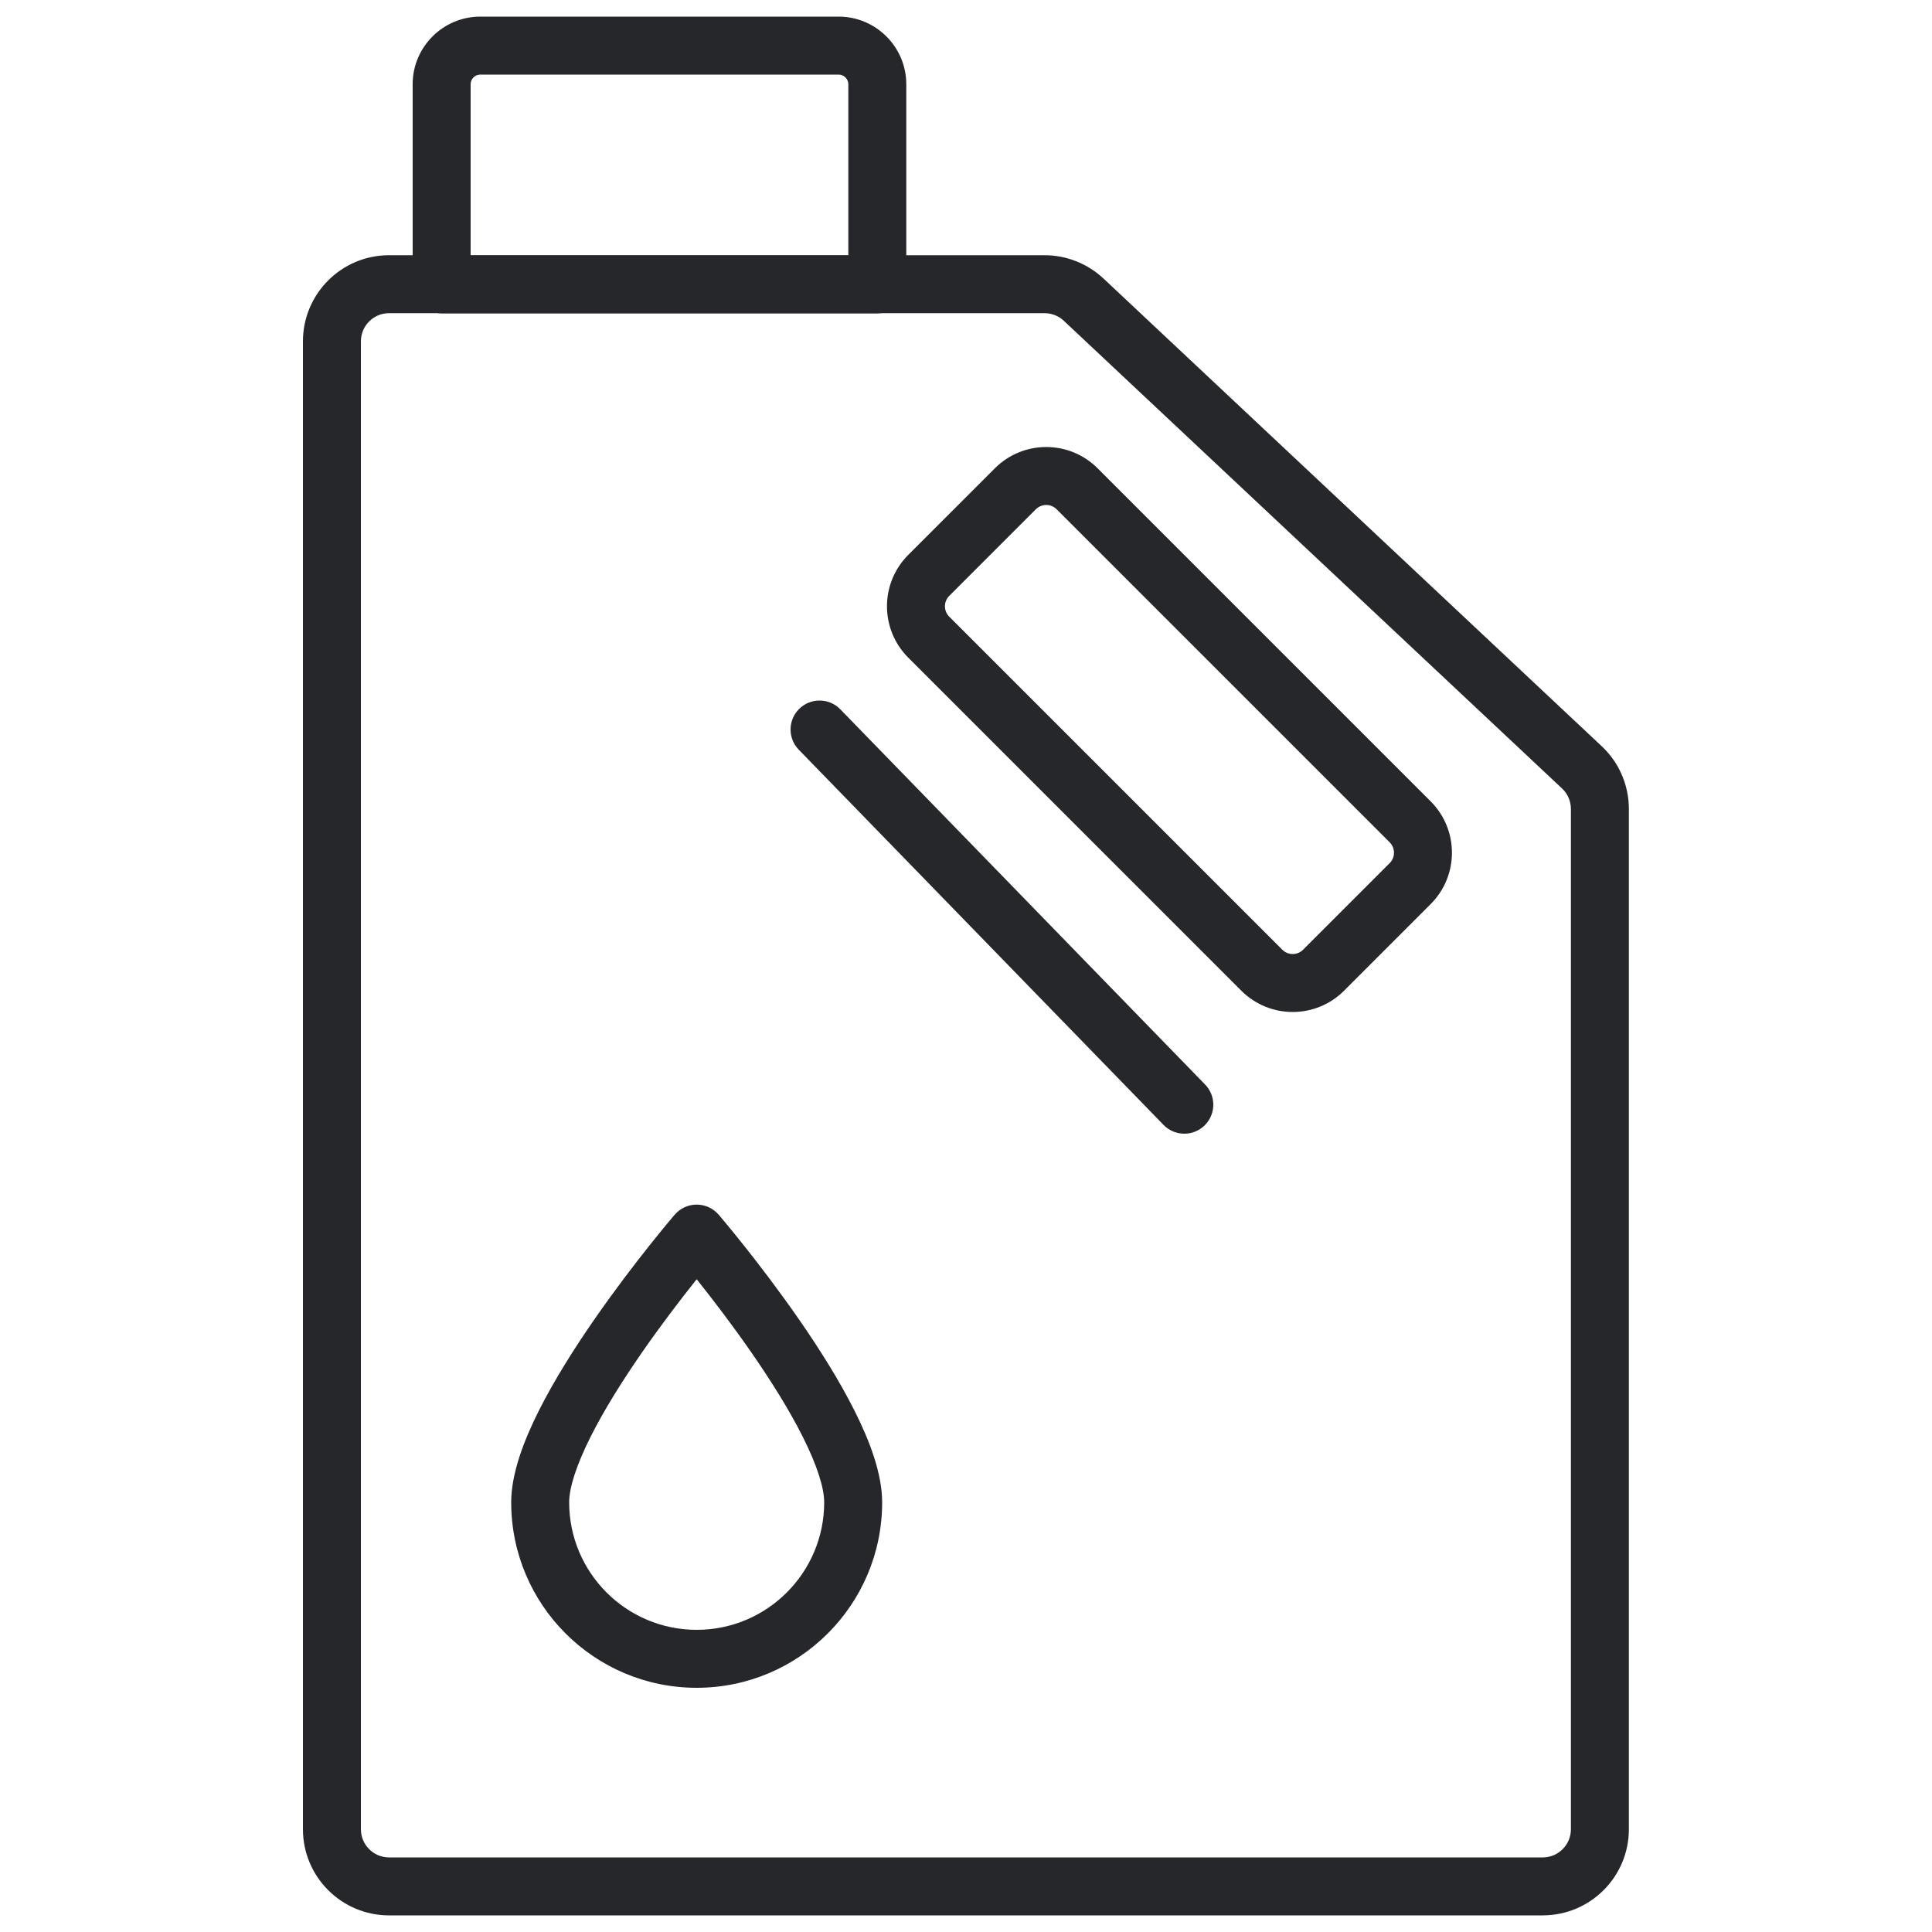 <svg width="100" height="100" viewBox="0 0 100 100" fill="none" xmlns="http://www.w3.org/2000/svg">
<g clip-path="url(#clip0_108_1556)">
<mask id="mask0_108_1556" style="mask-type:luminance" maskUnits="userSpaceOnUse" x="0" y="0" width="100" height="100">
<path d="M100 0H0V100H100V0Z" fill="white"/>
</mask>
<g mask="url(#mask0_108_1556)">
<path d="M15.68 94.68V17.67C15.68 15.215 17.668 13.21 20.14 13.21H54.069C55.198 13.21 56.295 13.645 57.115 14.417L57.116 14.416L82.903 38.623L83.069 38.787C83.875 39.623 84.31 40.732 84.31 41.88V94.68C84.31 97.129 82.331 99.129 79.868 99.139L79.859 99.14H20.14C17.684 99.14 15.68 97.151 15.68 94.68ZM18.68 94.68C18.68 95.488 19.335 96.14 20.14 96.14H79.85C80.658 96.14 81.31 95.485 81.31 94.68V41.88C81.309 41.465 81.144 41.085 80.856 40.816L80.853 40.813L55.063 16.604L55.06 16.601C54.8 16.355 54.439 16.21 54.069 16.21H20.14C19.331 16.21 18.68 16.865 18.68 17.67V94.68Z" fill="#26272B"/>
<path d="M43.909 4.36C43.909 4.122 43.734 3.918 43.509 3.871L43.409 3.86H24.859C24.588 3.86 24.359 4.088 24.359 4.36V13.22H43.909V4.36ZM46.909 14.72C46.909 15.549 46.237 16.22 45.409 16.22H22.859C22.031 16.22 21.36 15.549 21.359 14.72V4.36C21.359 2.431 22.931 0.86 24.859 0.86H43.409L43.589 0.865C45.434 0.959 46.909 2.492 46.909 4.36V14.72Z" fill="#26272B"/>
<path d="M54.691 26.36C54.394 26.063 53.912 26.064 53.615 26.361L49.132 30.844C48.836 31.14 48.836 31.621 49.132 31.918L66.372 49.157C66.668 49.454 67.15 49.455 67.447 49.158L71.93 44.675C72.227 44.378 72.227 43.896 71.93 43.599L54.691 26.36ZM74.051 41.478C75.519 42.946 75.519 45.328 74.051 46.796L69.568 51.279C68.1 52.748 65.719 52.747 64.25 51.279L47.011 34.039C45.543 32.571 45.543 30.191 47.011 28.722L51.494 24.239C52.962 22.771 55.343 22.77 56.812 24.239L74.051 41.478Z" fill="#26272B"/>
<path d="M42.66 77.76C42.66 77.013 42.294 75.85 41.554 74.374C40.839 72.948 39.87 71.414 38.878 69.984C37.889 68.559 36.897 67.267 36.151 66.329C36.121 66.29 36.089 66.253 36.06 66.215C36.03 66.253 35.999 66.29 35.969 66.329C35.223 67.267 34.231 68.559 33.242 69.984C32.25 71.414 31.281 72.948 30.566 74.374C29.826 75.85 29.46 77.013 29.46 77.76C29.46 81.402 32.418 84.36 36.06 84.36C39.701 84.36 42.66 81.402 42.66 77.76ZM45.66 77.76C45.66 83.059 41.358 87.36 36.06 87.36C30.761 87.36 26.46 83.058 26.46 77.76C26.46 76.273 27.107 74.579 27.885 73.028C28.689 71.426 29.745 69.762 30.777 68.274C31.814 66.78 32.847 65.433 33.62 64.461C34.007 63.975 34.33 63.58 34.558 63.306C34.671 63.169 34.761 63.062 34.823 62.989C34.854 62.952 34.878 62.924 34.895 62.905C34.903 62.895 34.91 62.888 34.914 62.882C34.916 62.88 34.918 62.878 34.919 62.877L34.921 62.874V62.873C34.921 62.873 34.921 62.874 35.056 62.989L34.922 62.873C35.207 62.541 35.622 62.35 36.06 62.35C36.497 62.35 36.913 62.541 37.198 62.873L37.201 62.877C37.202 62.878 37.204 62.88 37.206 62.882C37.211 62.888 37.217 62.895 37.226 62.905C37.242 62.924 37.266 62.952 37.297 62.989C37.359 63.062 37.449 63.169 37.562 63.306C37.79 63.58 38.113 63.975 38.5 64.461C39.273 65.433 40.306 66.78 41.343 68.274C42.376 69.762 43.432 71.426 44.235 73.028C45.014 74.579 45.66 76.273 45.66 77.76Z" fill="#26272B"/>
<path d="M41.374 36.684C41.931 36.143 42.801 36.121 43.383 36.609L43.495 36.714L62.375 56.134L62.477 56.25C62.949 56.846 62.902 57.713 62.346 58.255C61.789 58.796 60.919 58.819 60.337 58.33L60.225 58.225L41.345 38.806L41.243 38.69C40.771 38.094 40.817 37.226 41.374 36.684Z" fill="#26272B"/>
</g>
</g>
<defs>
<clipPath id="clip0_108_1556">
<rect width="100" height="100" fill="white"/>
</clipPath>
</defs>
</svg>

